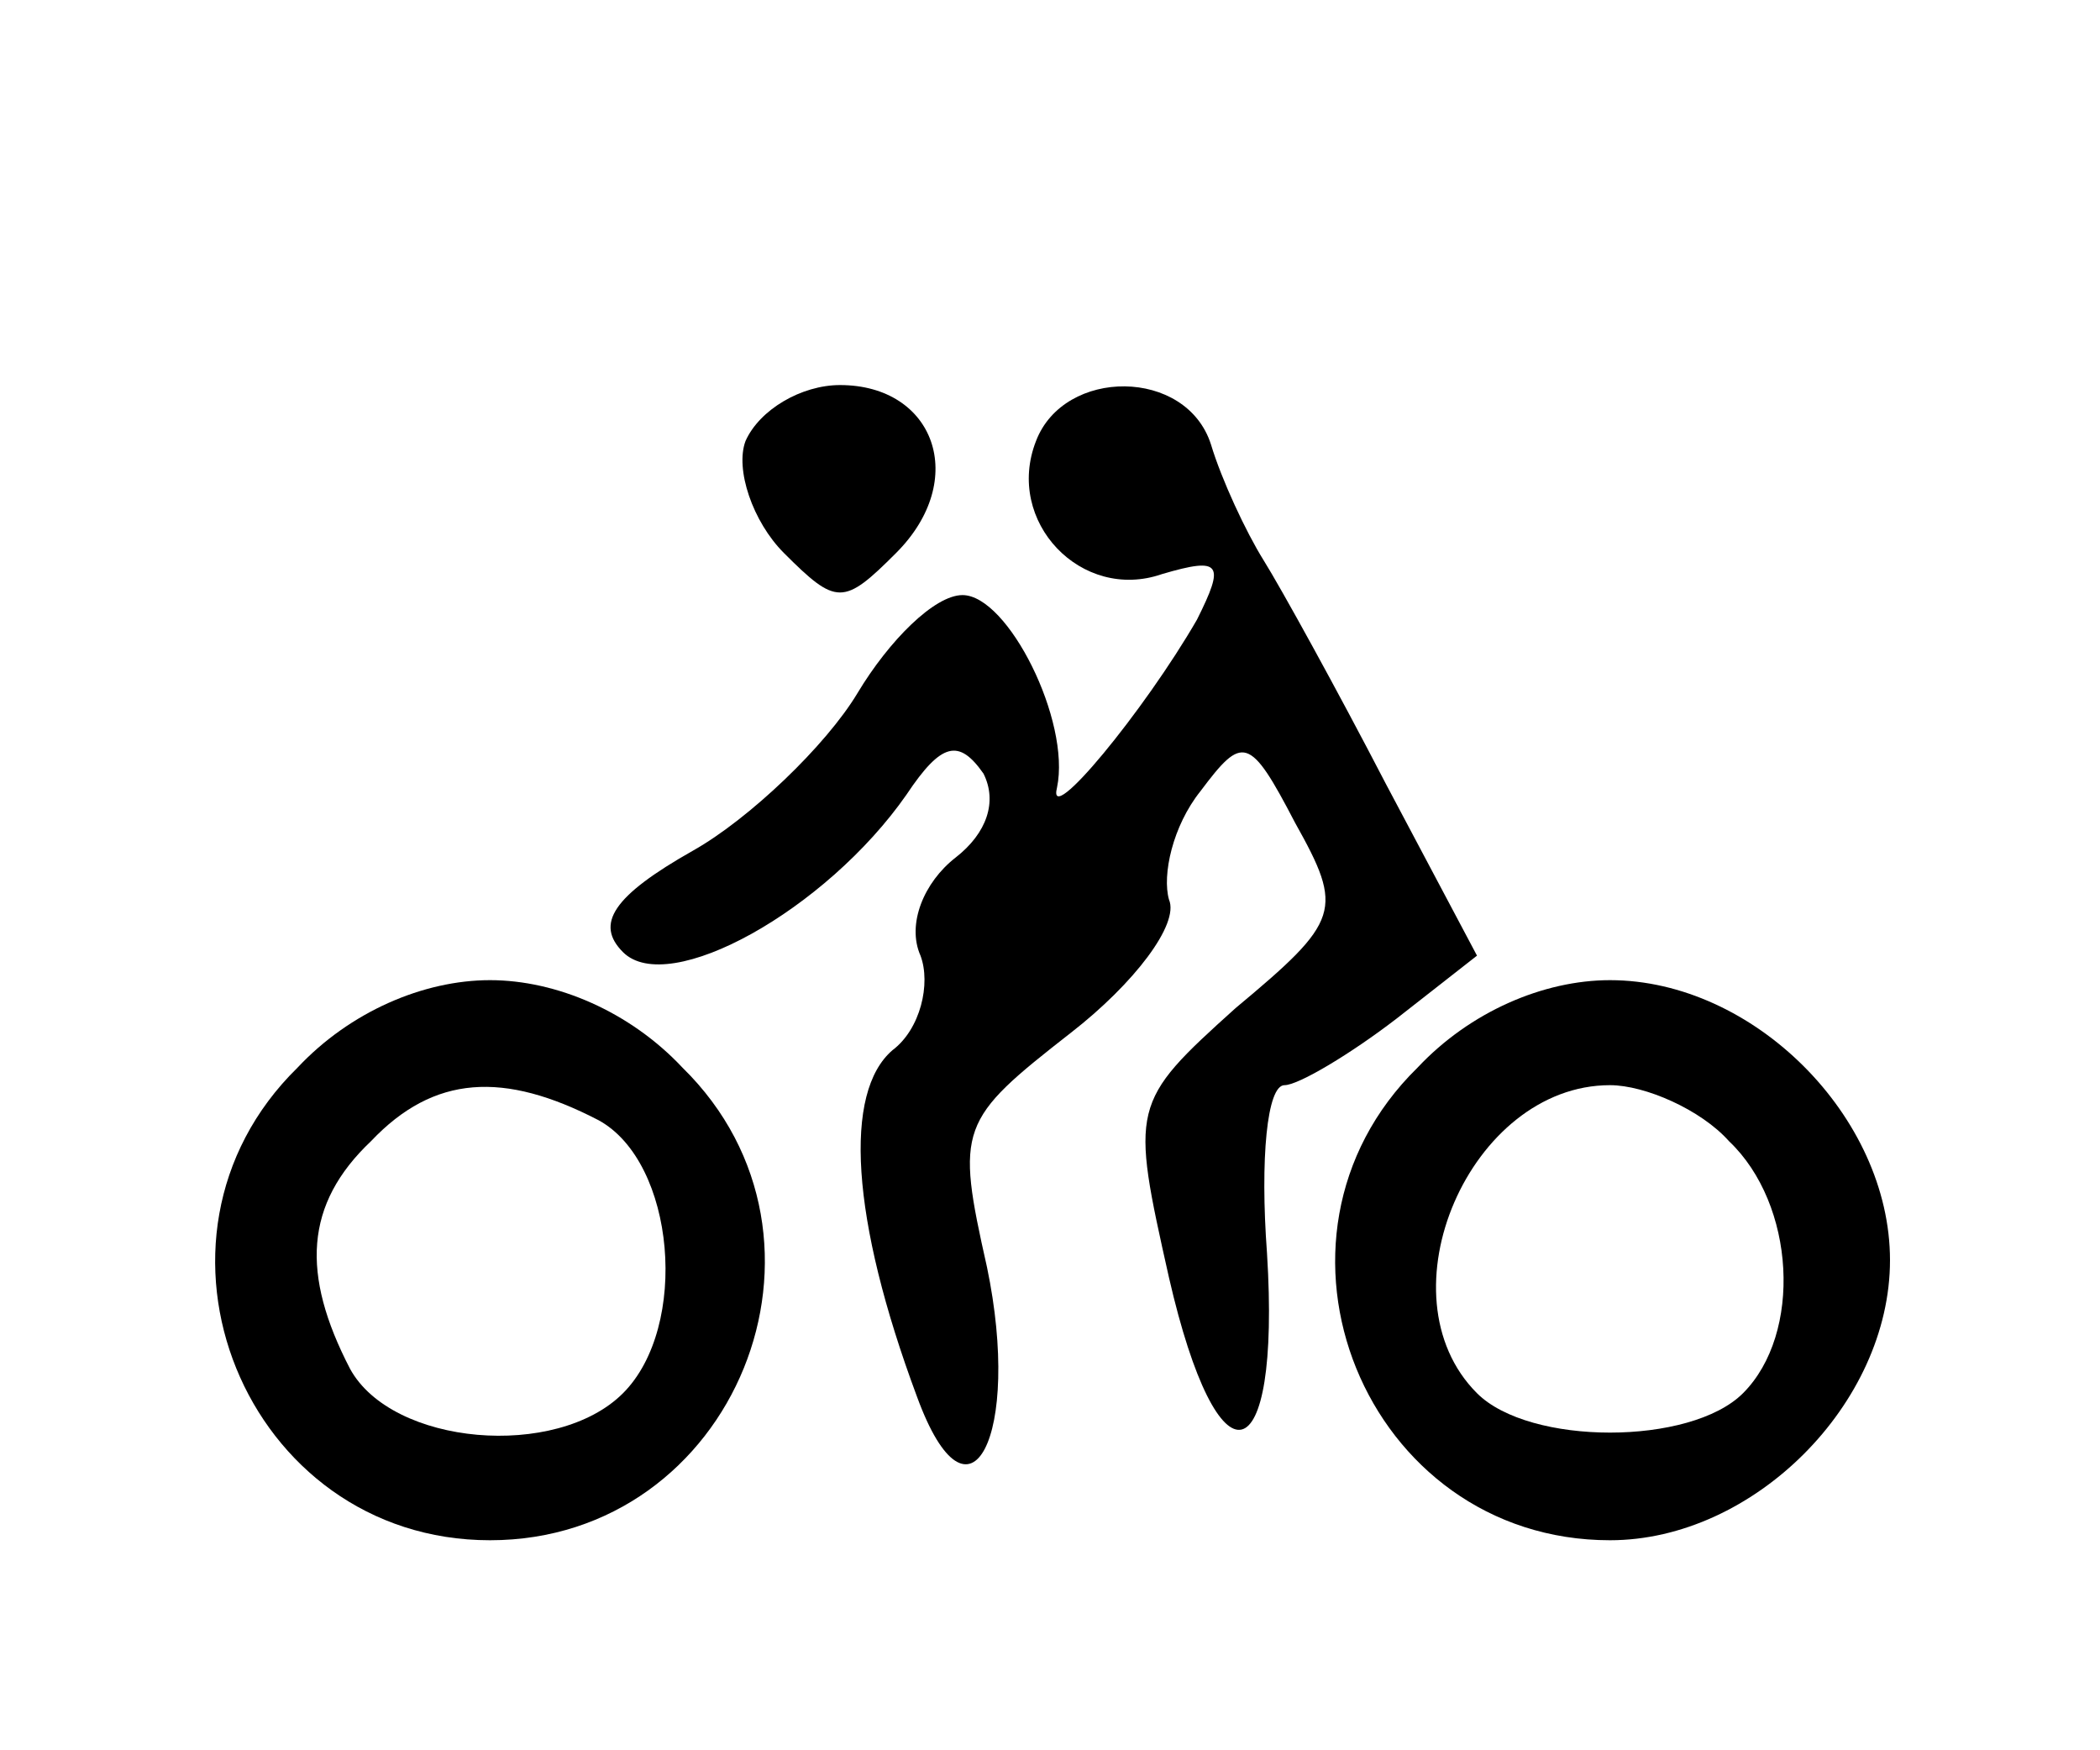 <?xml version="1.0" standalone="no"?>
<!DOCTYPE svg PUBLIC "-//W3C//DTD SVG 20010904//EN"
 "http://www.w3.org/TR/2001/REC-SVG-20010904/DTD/svg10.dtd">
<svg version="1.0" xmlns="http://www.w3.org/2000/svg"
 width="60pt" height="50pt" viewBox="0 0 60 50"
 preserveAspectRatio="xMidYMid meet">

<g transform="translate(0,50) scale(0.1,-0.1)"
fill="#000000" stroke="none">
<path d="M213 374 c-3 -8 2 -23 11 -32 15 -15 17 -15 32 0 21 21 11 48 -16 48
-11 0 -23 -7 -27 -16z"/>
<path d="M296 374 c-9 -23 13 -46 36 -38 17 5 18 3 10 -13 -15 -26 -43 -60
-40 -48 4 19 -14 55 -27 55 -8 0 -21 -13 -30 -28 -9 -15 -31 -36 -47 -45 -23
-13 -28 -21 -20 -29 13 -13 58 12 81 45 10 15 15 16 22 6 4 -8 1 -17 -8 -24
-9 -7 -14 -19 -10 -28 3 -8 0 -21 -8 -27 -14 -12 -12 -48 7 -99 15 -41 30 -11
20 37 -9 40 -8 42 24 67 18 14 31 31 28 38 -2 7 1 21 9 31 12 16 14 16 27 -9
14 -25 13 -28 -17 -53 -30 -27 -30 -28 -19 -77 14 -61 32 -57 28 7 -2 27 0 48
5 48 4 0 19 9 32 19 l23 18 -26 49 c-14 27 -30 56 -35 64 -5 8 -12 23 -15 33
-7 22 -42 22 -50 1z"/>
<path d="M85 195 c-50 -49 -15 -135 55 -135 70 0 105 86 55 135 -15 16 -36 25
-55 25 -19 0 -40 -9 -55 -25z m86 -15 c22 -12 26 -59 7 -78 -19 -19 -66 -15
-78 7 -14 27 -13 47 6 65 18 19 38 20 65 6z"/>
<path d="M405 195 c-50 -49 -15 -135 55 -135 41 0 80 39 80 80 0 41 -39 80
-80 80 -19 0 -40 -9 -55 -25z m89 -21 c19 -18 21 -55 4 -72 -15 -15 -61 -15
-76 0 -28 28 -2 88 38 88 10 0 26 -7 34 -16z"/>
</g>
</svg>
